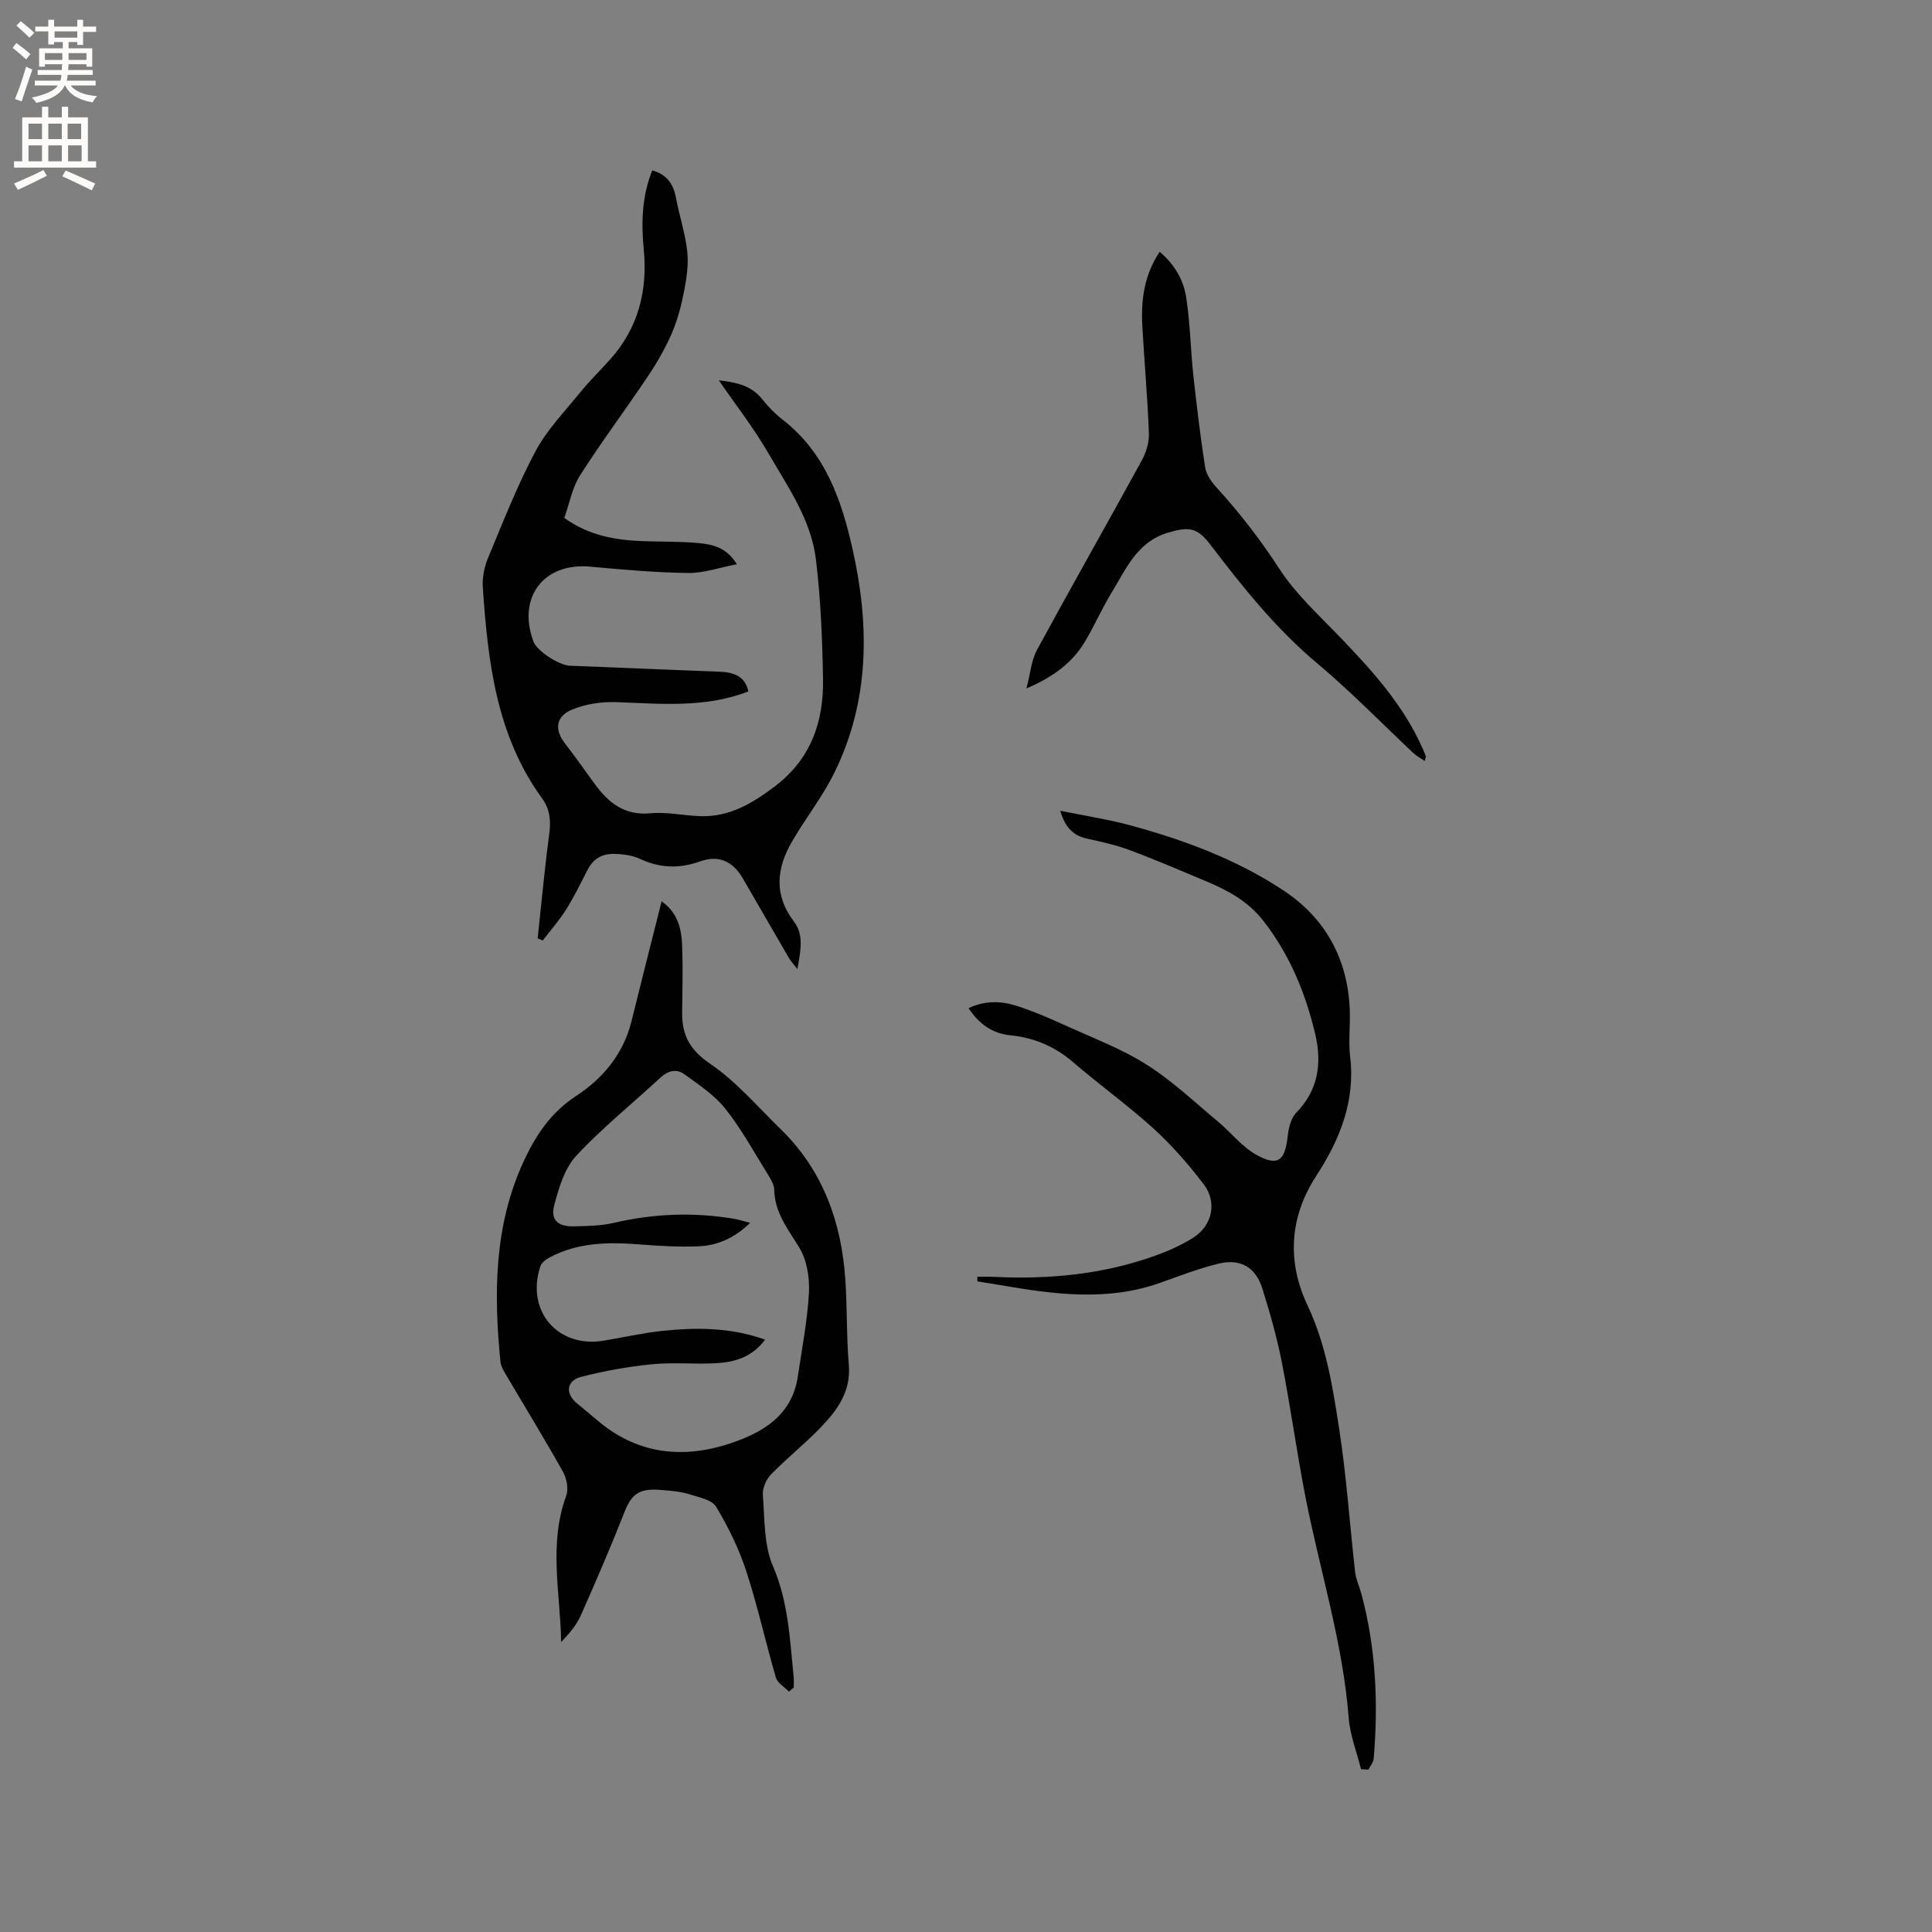 <svg enable-background="new 0 0 400 400" viewBox="0 0 400 400" xmlns="http://www.w3.org/2000/svg"><rect x="0" y="0" width="400" height="400" fill="#808080" stroke="none"/><g fill="#010102"><path d="m135.04 35.28c3.04.83 4.37 2.82 4.91 5.67.7 3.7 1.91 7.33 2.33 11.05.3 2.66-.11 5.48-.62 8.15-.58 3-1.35 6.03-2.56 8.83-1.36 3.15-3.11 6.17-5.02 9.02-4.59 6.85-9.55 13.46-13.98 20.41-1.65 2.59-2.21 5.86-3.27 8.82 5.14 3.7 10.62 4.59 16.28 4.81 3.81.14 7.64.04 11.43.39 2.91.27 5.88.85 8.01 4.39-3.61.69-6.85 1.85-10.09 1.81-6.75-.09-13.51-.69-20.25-1.31-9.62-.89-15.18 6.35-11.76 15.51.73 1.95 5.25 4.91 7.56 5 10.37.41 20.75.85 31.12 1.25 2.89.11 5.15.99 5.81 4.07-8.99 3.5-18.21 2.53-27.42 2.22-3.06-.1-6.39.39-9.18 1.59-3.39 1.45-3.53 4.23-1.29 7.07 2.16 2.75 4.13 5.64 6.21 8.45 2.84 3.85 6.15 6.41 11.46 5.9 3.42-.33 6.95.52 10.43.6 5.93.15 10.63-2.66 15.25-6.15 7.49-5.67 10.14-13.37 10-22.21-.14-8.25-.48-16.54-1.46-24.72-.98-8.27-5.84-15.13-9.9-22.14-2.96-5.11-6.63-9.81-10.22-15.02 3.69.42 6.73 1.08 8.97 3.89 1.25 1.57 2.68 3.05 4.26 4.27 8.77 6.81 12.16 16.51 14.46 26.77 3.55 15.79 3.55 31.4-3.74 46.26-2.45 5-5.98 9.46-8.79 14.3-3.21 5.53-3.82 11.05.41 16.59 2.06 2.7 1.4 5.97.7 9.81-.85-1.1-1.37-1.65-1.75-2.29-3.2-5.49-6.37-11-9.56-16.5-2.01-3.47-4.96-4.88-8.75-3.52-4.26 1.52-8.26 1.46-12.32-.41-.95-.44-2-.77-3.04-.91-3.14-.43-6.16-.59-8.09 3.21-1.39 2.73-2.74 5.5-4.37 8.09-1.42 2.26-3.21 4.29-4.84 6.42-.35-.15-.7-.3-1.05-.44.2-1.9.38-3.8.59-5.69.58-5.27 1.07-10.54 1.79-15.79.37-2.74.23-5.19-1.47-7.51-9.48-13.05-11.22-28.31-12.27-43.72-.14-2.01.33-4.24 1.11-6.12 3.09-7.41 6.02-14.93 9.79-22 2.39-4.48 6.08-8.29 9.33-12.29 1.93-2.38 4.16-4.52 6.2-6.82 5.78-6.5 7.72-14.2 6.89-22.71-.53-5.56-.39-11 1.76-16.35z"/><path d="m163.35 350.24c-.93-.97-2.38-1.78-2.71-2.92-2.14-7.3-3.76-14.76-6.12-21.98-1.52-4.66-3.72-9.18-6.25-13.38-.89-1.48-3.63-1.97-5.62-2.61-1.58-.51-3.31-.65-4.98-.81-4.21-.39-6.54-.17-8.29 4.29-2.86 7.29-5.96 14.48-9.14 21.64-.9 2.03-2.42 3.78-4.06 5.5-.17-10.19-2.63-20.29 1.04-30.25.52-1.4.13-3.57-.63-4.94-3.77-6.75-7.82-13.34-11.74-20-.53-.89-1.14-1.88-1.24-2.86-1.39-14.05-1.32-27.98 4.66-41.15 2.49-5.47 5.64-10.36 11.05-13.89 5.47-3.58 9.75-8.66 11.41-15.39 2.02-8.2 4.11-16.38 6.25-24.88 3.5 2.48 4.13 5.9 4.26 9.39.16 4.55.04 9.11-.01 13.67-.05 4.62 1.59 7.71 5.78 10.56 5.43 3.69 9.84 8.9 14.61 13.54 8.72 8.49 12.56 19.15 13.39 31.03.41 5.92.23 11.88.73 17.78.46 5.46-2.33 9.31-5.71 12.84-3.29 3.44-7.06 6.42-10.39 9.83-1.01 1.03-1.81 2.88-1.7 4.28.39 4.96.19 10.32 2.09 14.72 3.22 7.47 3.49 15.19 4.29 22.94.07.72.01 1.46.01 2.19-.32.26-.65.56-.98.86zm-4.95-72.88c-2.66 3.61-6.29 4.67-10.15 4.88-4.43.24-8.92-.22-13.32.22-4.91.49-9.82 1.38-14.6 2.6-3.03.77-3.33 3.39-.99 5.39 1.37 1.17 2.79 2.28 4.15 3.46 8.24 7.13 17.71 8.24 27.66 4.94 6.78-2.25 12.85-5.8 14.04-13.92.84-5.75 1.98-11.5 2.29-17.28.16-3.11-.41-6.74-1.98-9.33-2.32-3.82-5.11-7.2-5.2-11.98-.02-1.07-.72-2.21-1.32-3.18-2.85-4.59-5.45-9.39-8.79-13.59-2.28-2.87-5.54-5.02-8.58-7.21-1.56-1.12-3.32-.69-4.88.75-5.82 5.41-12.07 10.41-17.45 16.21-2.41 2.6-3.59 6.64-4.54 10.24-.8 3.04.82 4.43 4.09 4.34 2.75-.07 5.56-.09 8.21-.71 8.25-1.93 16.51-2.25 24.85-.87 1.05.17 2.07.52 3.42.86-3.21 3.11-6.7 4.67-10.58 4.85-4.1.18-8.24-.07-12.35-.39-6.42-.5-12.72-.43-18.57 2.69-.77.41-1.68 1.08-1.93 1.83-3.06 9.25 3.58 17 13.13 15.41 3.97-.66 7.91-1.56 11.9-2 7.16-.76 14.31-.79 21.49 1.79z"/><path d="m281.79 366.29c-.88-3.52-2.27-7-2.55-10.57-1.22-15.73-6.03-30.73-9.02-46.1-1.77-9.14-3.03-18.38-4.82-27.52-1.01-5.17-2.47-10.27-4.04-15.31-1.39-4.45-4.55-6.28-9.14-5.15-4.08 1-8.04 2.54-12.02 3.95-10.93 3.89-21.93 2.4-32.95.5-1.63-.28-3.26-.53-4.89-.79 0-.32-.01-.63-.01-.95 1.14 0 2.27-.05 3.41.01 11.43.55 22.66-.5 33.49-4.41 2.67-.96 5.32-2.15 7.72-3.65 4.03-2.51 5.11-7.38 2.21-11.16-3.13-4.07-6.54-8.02-10.34-11.47-5.33-4.84-11.21-9.06-16.67-13.76-3.77-3.25-8.04-5.06-12.9-5.55-3.78-.38-6.5-2.26-8.74-5.63 3.32-1.58 6.65-1.52 9.82-.52 3.71 1.17 7.31 2.77 10.86 4.38 5.49 2.49 11.22 4.66 16.27 7.88 5.29 3.37 9.93 7.78 14.78 11.82 2.66 2.22 4.88 5.15 7.84 6.79 4.48 2.48 5.93 1.29 6.5-3.8.19-1.7.65-3.76 1.77-4.9 4.6-4.7 5.34-10.3 3.95-16.22-2.01-8.5-5.26-16.45-10.74-23.49-3.18-4.08-7.31-6.3-11.81-8.19-5.26-2.21-10.51-4.47-15.85-6.46-2.85-1.07-5.87-1.73-8.86-2.39-2.76-.62-4.47-2.16-5.55-5.77 5.25 1.07 10 1.79 14.6 3.04 11.18 3.05 22.04 7.09 31.71 13.52 8.59 5.71 13.18 14.08 13.63 24.5.14 3.28-.3 6.61.08 9.85 1.12 9.29-2.2 17.29-7.06 24.76-5.63 8.65-5.92 17.93-1.78 26.69 3.91 8.28 5.23 16.96 6.58 25.67 1.52 9.82 2.18 19.77 3.3 29.65.18 1.53.91 3 1.31 4.51 2.99 11.19 3.5 22.57 2.53 34.05-.07.79-.71 1.52-1.09 2.28-.51-.04-1.02-.07-1.53-.09z"/><path d="m294.99 157.56c-.85-.58-1.65-.97-2.27-1.56-6.63-6.21-12.97-12.76-19.92-18.59-8.63-7.22-15.52-15.88-22.27-24.72-2.69-3.52-4.43-3.68-8.73-2.4-6.36 1.89-8.6 7.41-11.59 12.29-1.98 3.24-3.52 6.75-5.44 10.03-2.59 4.42-6.44 7.45-12.26 9.92.84-3.19 1.03-5.84 2.18-7.96 7.12-13.11 14.5-26.09 21.67-39.18.92-1.68 1.58-3.79 1.51-5.67-.28-7.4-.95-14.79-1.36-22.18-.3-5.35.35-10.55 3.58-15.4 3.02 2.52 4.91 5.73 5.48 9.32.84 5.3.91 10.72 1.48 16.06.69 6.4 1.47 12.79 2.45 19.15.22 1.44 1.18 2.95 2.2 4.07 4.87 5.32 9.22 10.94 13.17 17.02 3.35 5.17 8.08 9.49 12.41 13.99 6.7 6.98 13.19 14.07 17.18 23.05.26.58.52 1.16.73 1.75.03.17-.08.4-.2 1.01z"/></g><path d="m2.6 9.9.8-1c.9.7 1.9 1.4 2.9 2.3l-.9 1.1c-1.1-1-2-1.8-2.8-2.4zm.5 10.6c.9-2.1 1.6-4.3 2.3-6.7.4.2.8.4 1.3.6-.7 2.1-1.5 4.3-2.2 6.6zm.3-15.2.9-.9c1 .8 2 1.6 2.8 2.4l-1 1c-.9-.9-1.8-1.7-2.7-2.5zm12.6-1.2h1.2v1.4h2.7v1.1h-2.7v2.7h-1.2v-.6h-1.8v1.3h4.9v3.8h-1.2v-.5h-3.7c0 .4-.1.9-.1 1.2h5.1v1h-5.2c0 .5-.1.9-.2 1.2h6v1h-5.2c1.1 1.3 2.9 2 5.5 2.2-.4.4-.7.8-.9 1.3-2.9-.5-4.8-1.6-5.7-3.5h-.1c-.8 1.7-2.7 2.9-5.9 3.6-.2-.4-.6-.8-.9-1.1 2.8-.6 4.6-1.4 5.4-2.5h-4.8v-1h5.3c.1-.3.2-.7.2-1.2h-4.9v-1h5c0-.4 0-.8.1-1.2h-3.6v.5h-1.2v-3.8h4.9v-1.3h-1.8v.5h-1.2v-2.7h-2.7v-1h2.7v-1.4h1.2v1.4h4.8zm-6.7 8.3h3.6c0-.4 0-.9 0-1.4h-3.6zm1.9-4.6h4.8v-1.3h-4.7v1.3zm6.7 3.2h-3.7v1.4h3.7z" fill="#fcfbfa"/><path d="m8.7 22.1h1.3v2.2h2.8v-2.2h1.3v2.2h4.1v9.1h1.7v1.3h-17v-1.3h1.7v-9.1h4.1zm.3 13.1.7 1.2c-1.8.9-3.8 1.9-6 2.9-.2-.4-.5-.8-.8-1.3 2.3-1 4.4-1.9 6.1-2.8zm-3.1-6.4h2.8v-3.2h-2.8zm0 4.6h2.8v-3.3h-2.8zm4.1-4.6h2.8v-3.2h-2.8zm0 4.6h2.8v-3.3h-2.8zm3.6 1.9c2.1.9 4.1 1.8 6.1 2.7l-.7 1.4c-2.2-1.1-4.2-2-6.1-2.9zm3.2-9.7h-2.8v3.2h2.8zm-2.7 7.8h2.8v-3.3h-2.8z" fill="#fcfbfa"/></svg>